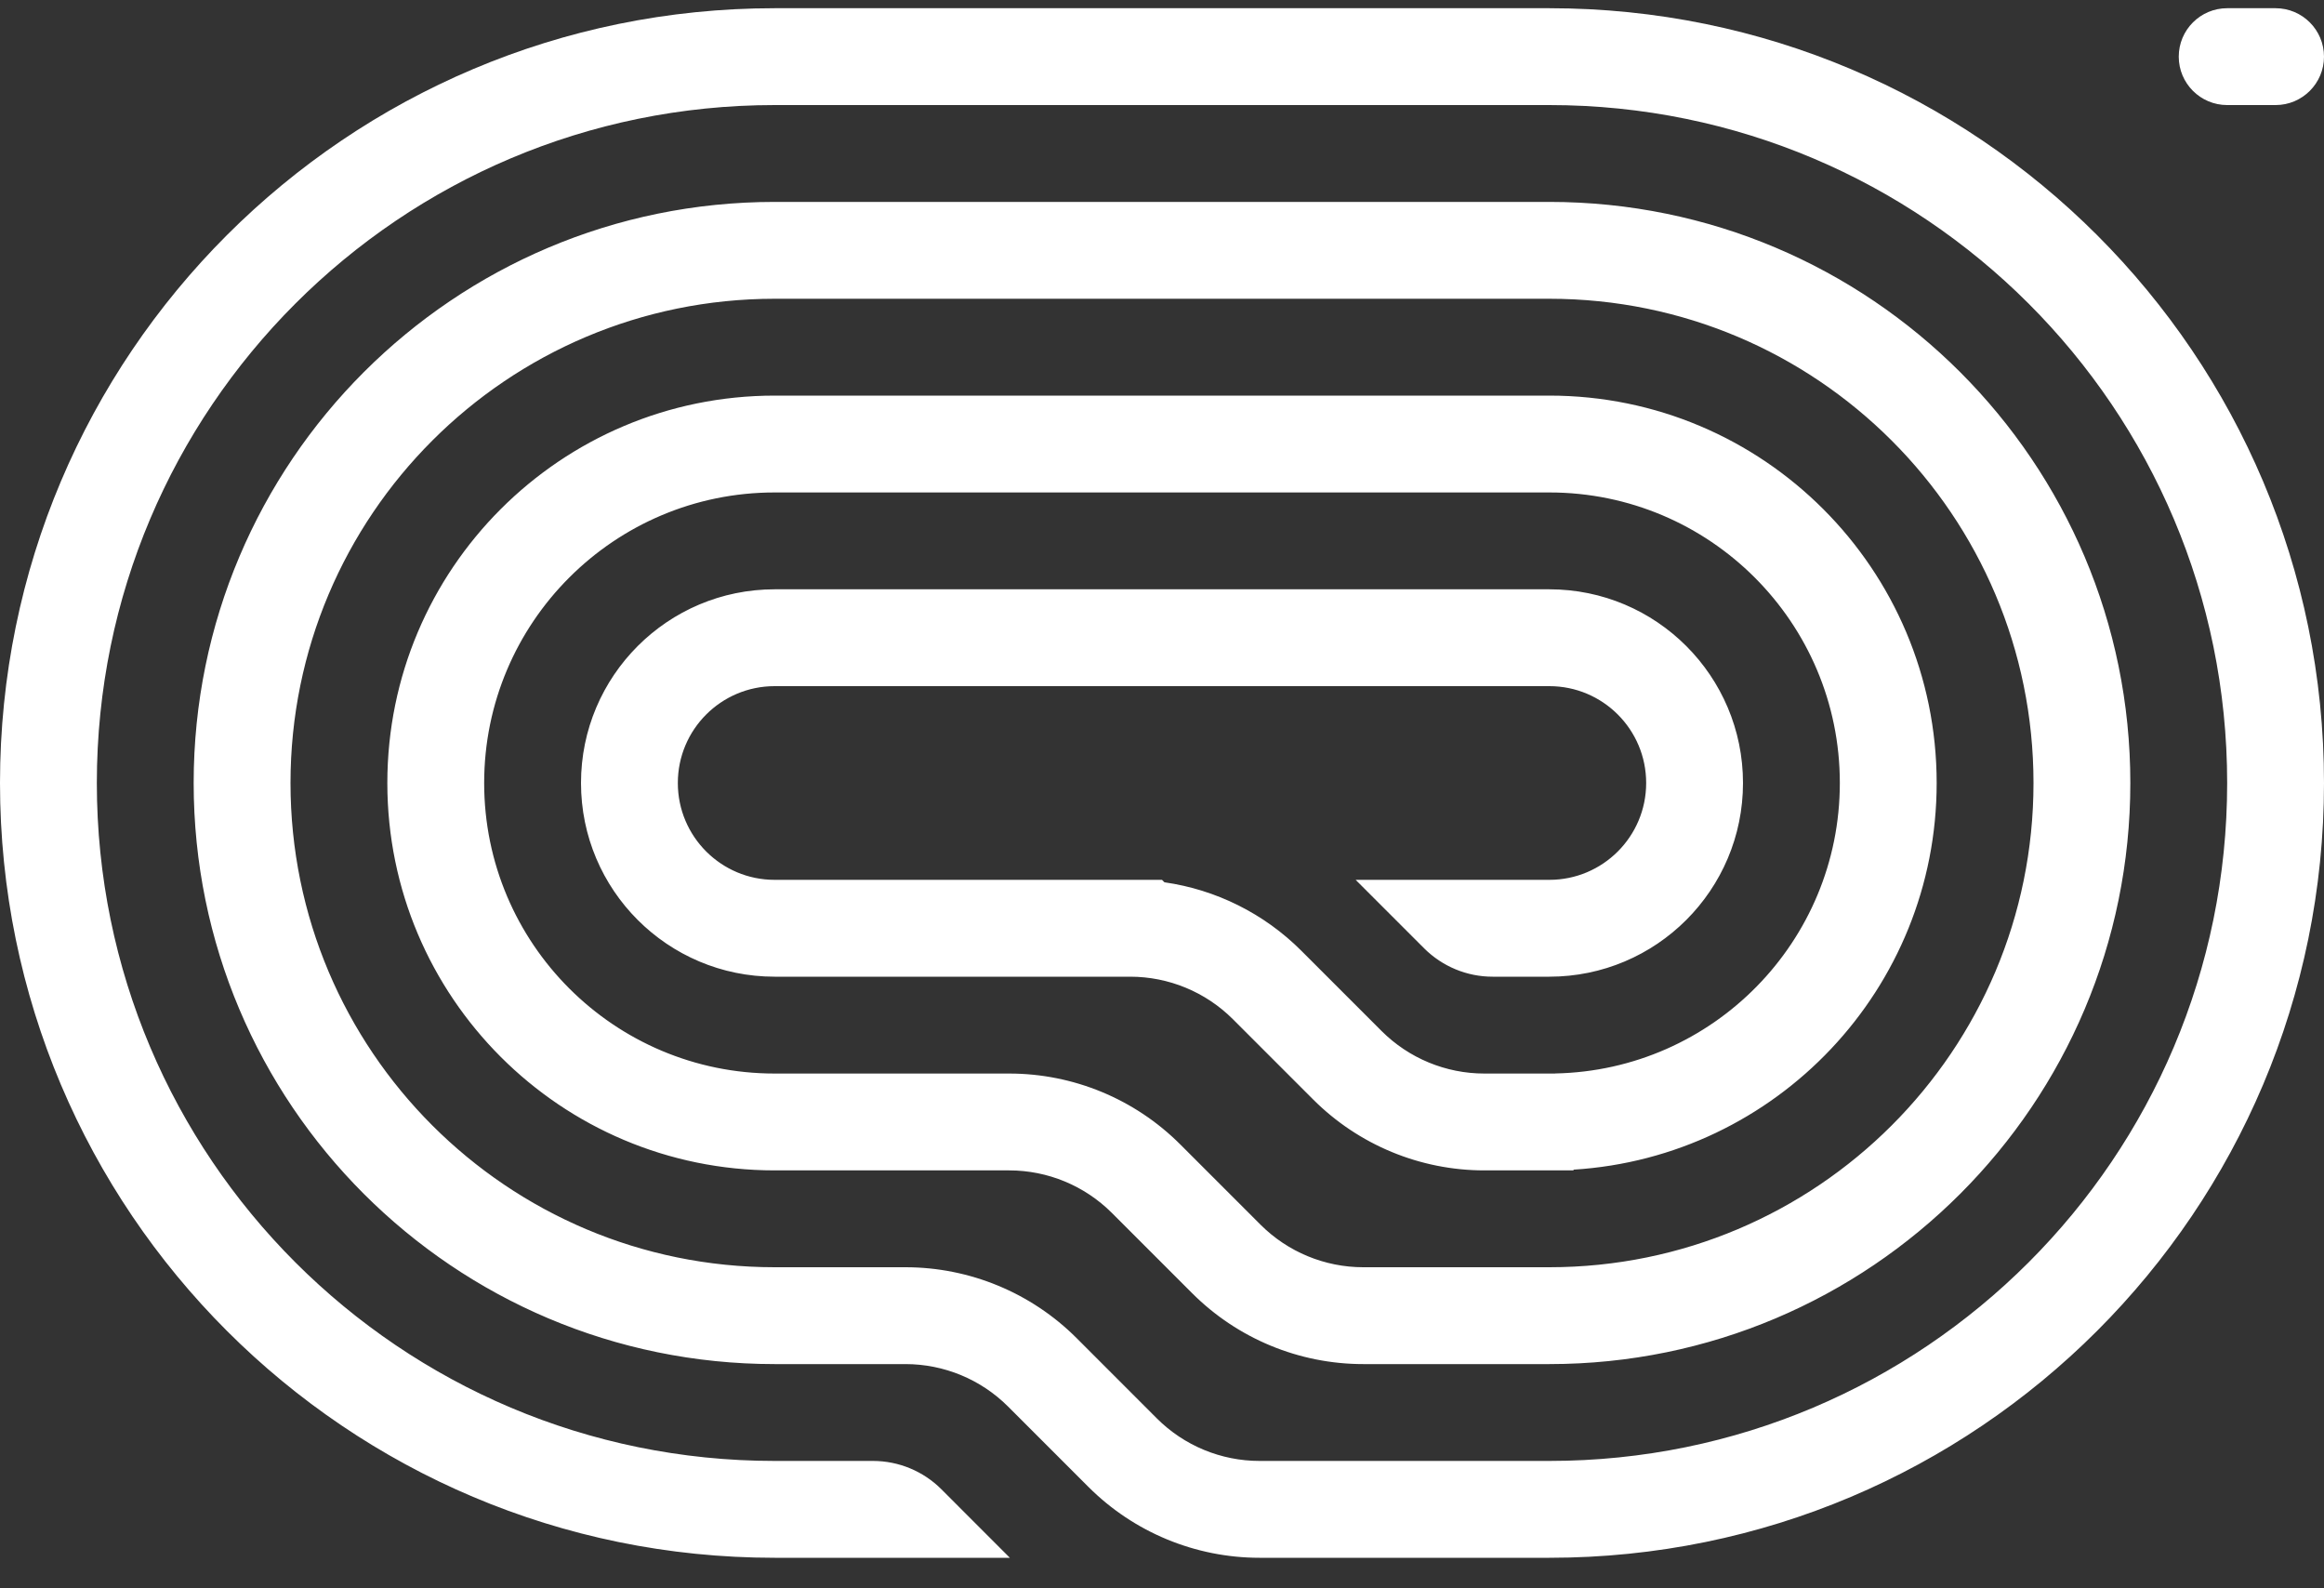 <svg width="60" height="41" viewBox="0 0 60 41" fill="none" xmlns="http://www.w3.org/2000/svg">
<rect x="0" y="0" width="60" height="41" fill="#333333" stroke="none"/>
<g clip-path="url(#clip0_86_4303)">
<path d="M56.25 1.462C56.25 2.152 56.81 2.712 57.5 2.712H58.75C59.44 2.712 60 2.152 60 1.462C60 0.772 59.44 0.212 58.75 0.212H57.5C56.81 0.212 56.25 0.772 56.25 1.462Z" fill="white"/>
<path d="M20 40.212H26.072L24.305 38.444C23.836 37.975 23.2 37.712 22.537 37.712H20C10.335 37.712 2.5 29.877 2.5 20.212C2.5 10.547 10.335 2.712 20 2.712H40C49.665 2.712 57.5 10.547 57.5 20.212C57.5 29.877 49.665 37.712 40 37.712H32.518C31.524 37.712 30.57 37.317 29.867 36.614L27.796 34.542C26.624 33.37 25.034 32.712 23.376 32.712H20C13.096 32.712 7.5 27.116 7.5 20.212C7.5 13.308 13.096 7.712 20 7.712H40C46.904 7.712 52.5 13.308 52.5 20.212C52.5 27.116 46.904 32.712 40 32.712H35.196C34.202 32.712 33.248 32.317 32.544 31.614L30.473 29.543C29.301 28.37 27.712 27.712 26.054 27.712H20C15.858 27.712 12.5 24.354 12.5 20.212C12.5 16.07 15.858 12.712 20 12.712H40C44.142 12.712 47.5 16.07 47.5 20.212C47.5 24.303 44.224 27.63 40.151 27.71L40.15 27.712H38.321C37.327 27.712 36.373 27.317 35.669 26.614L33.598 24.543C32.637 23.581 31.394 22.965 30.063 22.775L30 22.712H20C18.619 22.712 17.5 21.593 17.5 20.212C17.5 18.831 18.619 17.712 20 17.712H40C41.381 17.712 42.5 18.831 42.5 20.212C42.5 21.593 41.381 22.712 40 22.712H35L36.768 24.48C37.237 24.948 37.873 25.212 38.535 25.212H40C42.761 25.212 45 22.973 45 20.212C45 17.451 42.761 15.212 40 15.212H20C17.239 15.212 15 17.451 15 20.212C15 22.973 17.239 25.212 20 25.212H29.179C30.174 25.212 31.127 25.607 31.831 26.31L33.902 28.381C35.074 29.553 36.663 30.212 38.321 30.212H40.625V30.193C45.857 29.87 50 25.525 50 20.212C50 14.689 45.523 10.212 40 10.212H20C14.477 10.212 10 14.689 10 20.212C10 25.735 14.477 30.212 20 30.212H26.054C27.049 30.212 28.002 30.607 28.706 31.31L30.777 33.381C31.949 34.553 33.538 35.212 35.196 35.212H40C48.284 35.212 55 28.496 55 20.212C55 11.928 48.284 5.212 40 5.212H20C11.716 5.212 5 11.928 5 20.212C5 28.496 11.716 35.212 20 35.212H23.376C24.371 35.212 25.325 35.607 26.028 36.31L28.099 38.381C29.271 39.553 30.861 40.212 32.518 40.212H40C51.046 40.212 60 31.258 60 20.212C60 9.166 51.046 0.212 40 0.212L20 0.212C8.954 0.212 -9.65645e-07 9.166 0 20.212C9.65645e-07 31.258 8.954 40.212 20 40.212Z" fill="white"/>
</g>
<defs>
<clipPath id="clip0_86_4303">
<rect width="60" height="40" fill="white" transform="translate(0 0.212)"/>
</clipPath>
</defs>
</svg>
